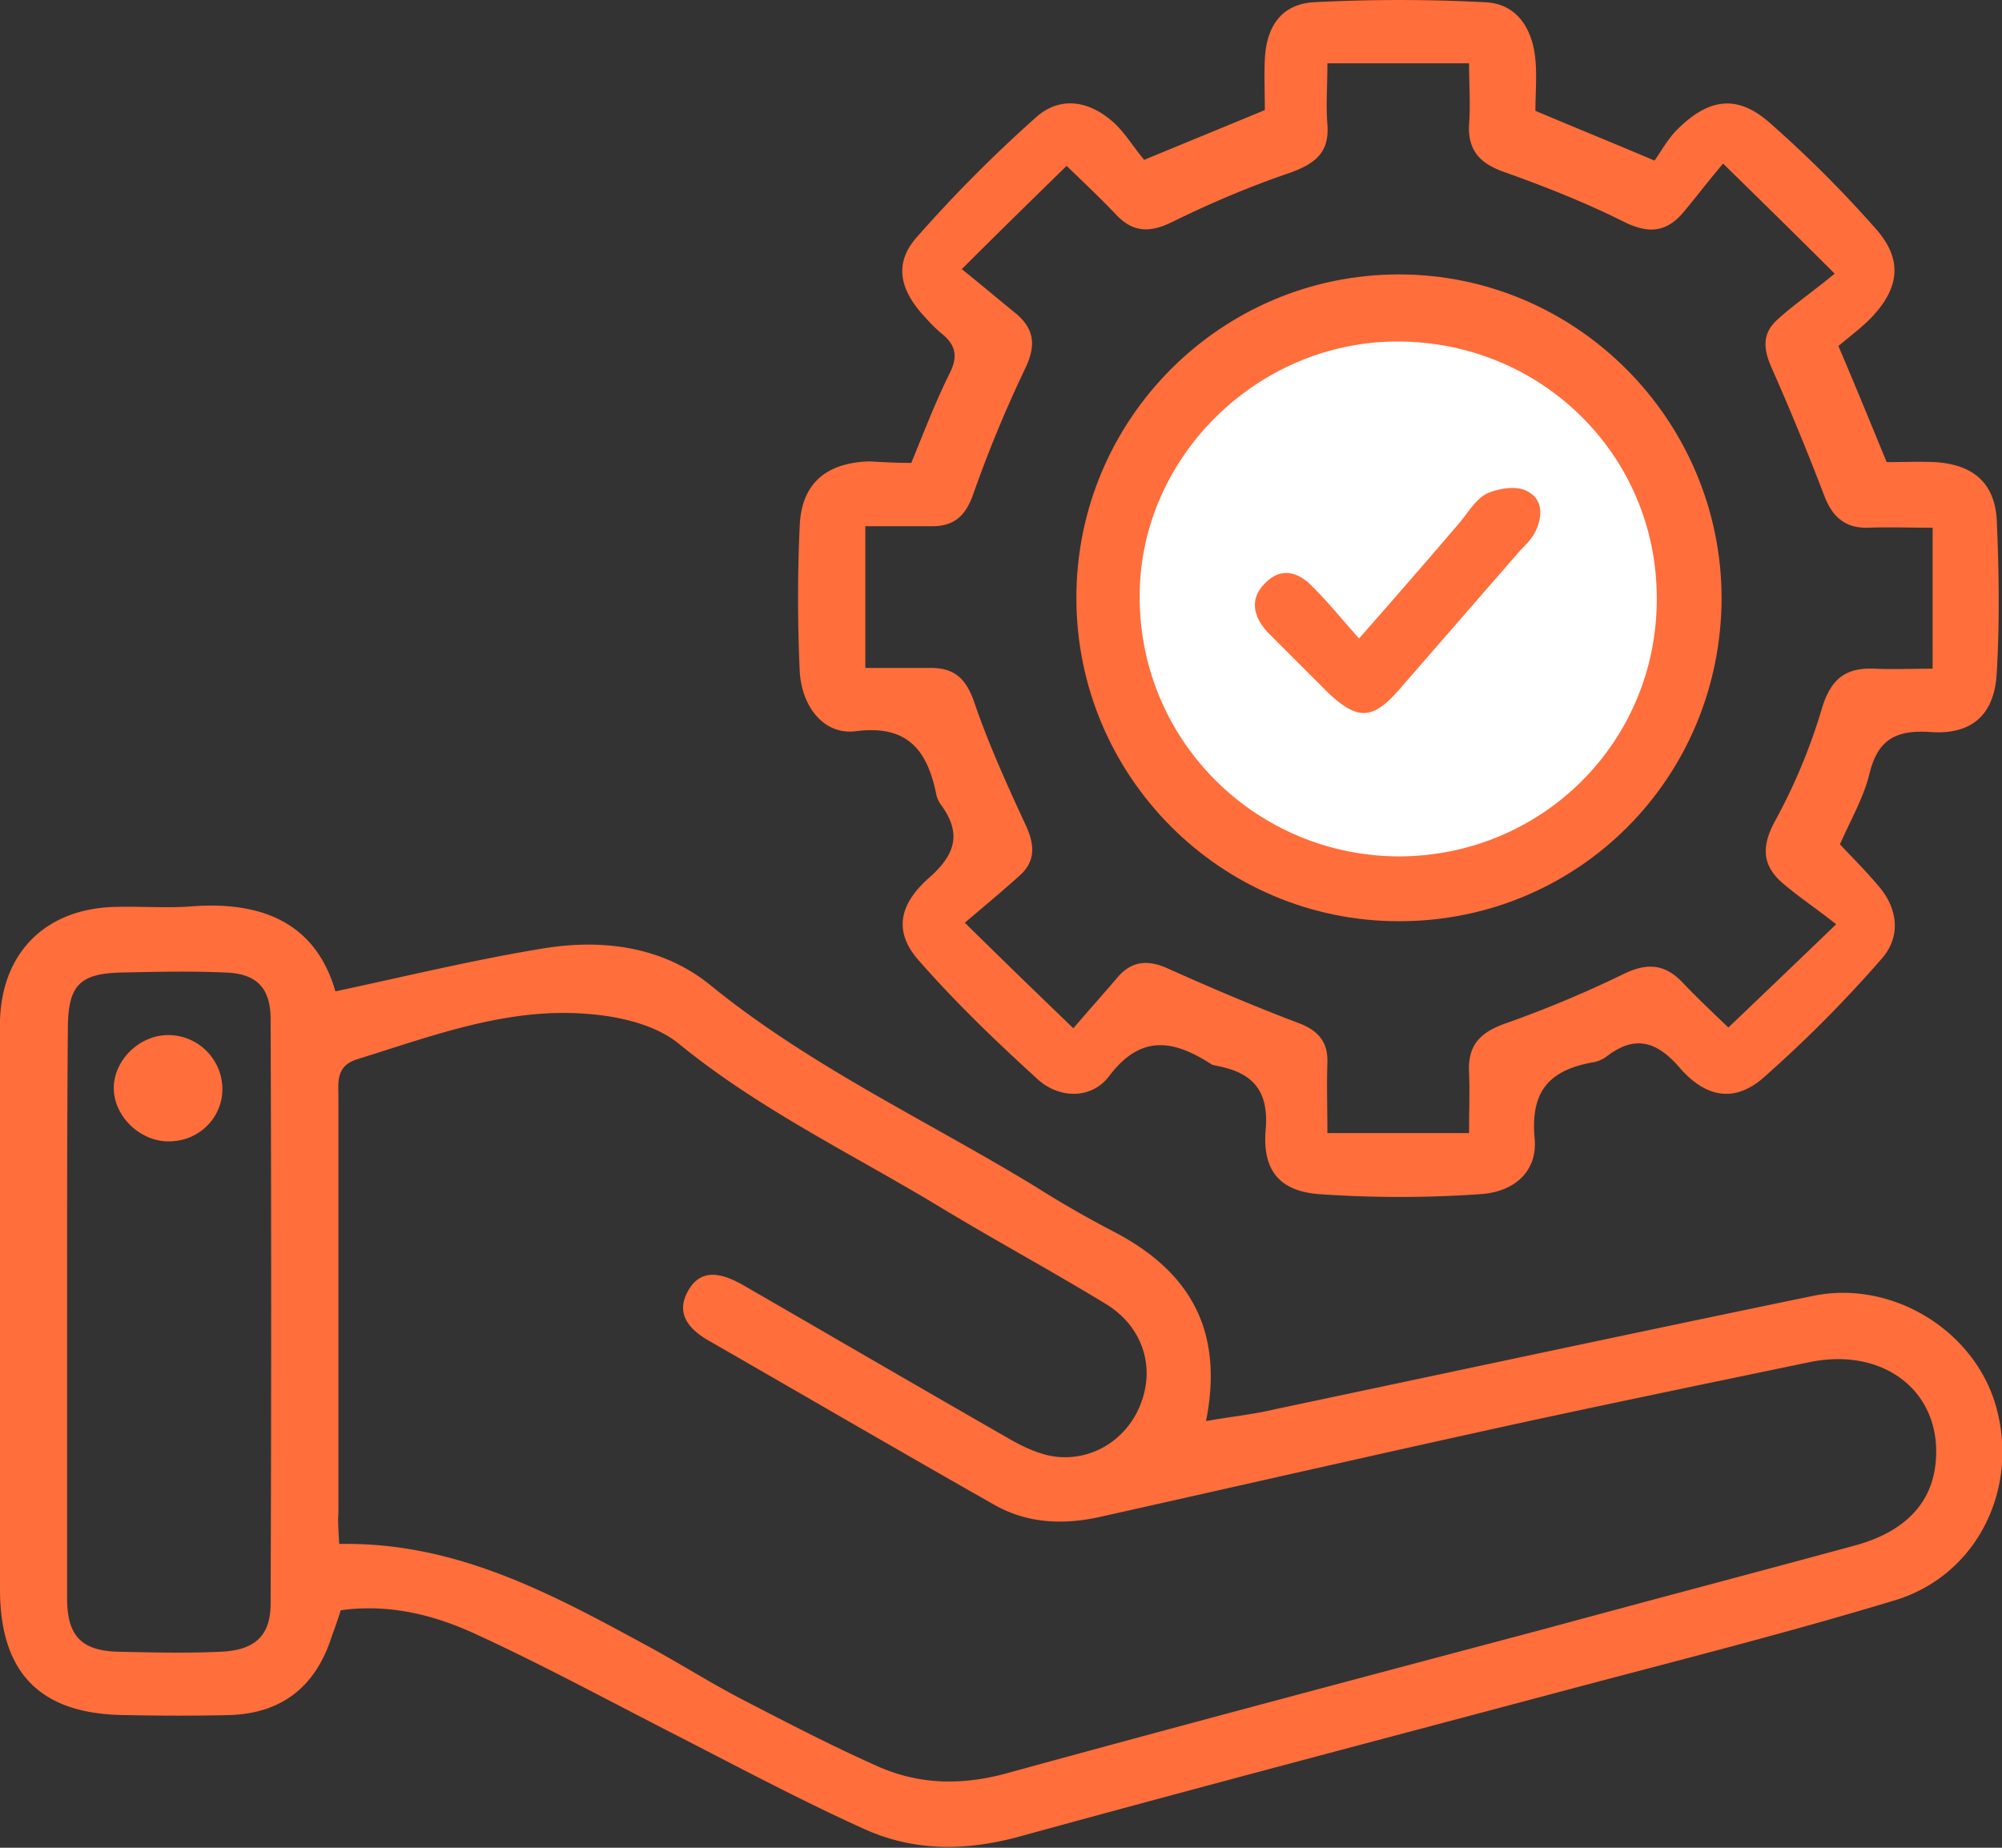 <?xml version="1.0" encoding="UTF-8"?> <svg xmlns="http://www.w3.org/2000/svg" fill="none" viewBox="0 0 65 60"><rect x="0" y="0" width="65" height="60" fill="#333333" stroke="none"/><g clip-path="url(#a)"><path fill="#fff" d="m40.331 11.04-3.94 5.092v6.904l3.06 4.088 5.114 1.665 6.118-1.42L53.62 24.7l.906-3.965-.27-4.603-2.178-3.451-2.667-2.032-3.329-.906-5.75 1.298Z"></path><path fill="#FF6E3B" d="M10.89 32.191c2.3-.49 4.503-1.028 6.755-1.395 1.958-.319 3.916-.05 5.457 1.224 3.23 2.619 6.975 4.357 10.475 6.487a35.202 35.202 0 0 0 2.643 1.518c2.398 1.273 3.524 3.157 2.937 6.12.832-.147 1.566-.22 2.276-.392 5.8-1.224 11.624-2.473 17.424-3.672 2.594-.539 5.31 1.15 5.972 3.672.71 2.668-.686 5.434-3.329 6.218-3.475 1.052-6.974 1.934-10.474 2.864-5.971 1.591-11.943 3.158-17.914 4.798-1.787.49-3.475.49-5.115-.27-2.105-.954-4.16-2.056-6.216-3.108-2.105-1.078-4.185-2.204-6.314-3.183-1.37-.636-2.839-1.003-4.405-.783-.098.318-.196.587-.294.857-.514 1.615-1.615 2.497-3.328 2.546a74.263 74.263 0 0 1-3.304 0C1.346 55.692 0 54.37 0 51.603V33.121c.073-2.228 1.517-3.623 3.744-3.672.857-.024 1.713.05 2.57-.024 2.227-.147 3.94.563 4.576 2.766Zm.123 17.944c3.842-.074 6.975 1.664 10.132 3.378 1.027.563 2.03 1.2 3.083 1.738 1.37.71 2.741 1.42 4.16 2.056 1.42.661 2.864.686 4.406.245 5.8-1.591 11.624-3.133 17.424-4.676 3.329-.905 6.681-1.787 10.01-2.692 1.615-.441 2.496-1.371 2.618-2.693.22-2.277-1.664-3.77-4.111-3.256-3.06.636-6.143 1.273-9.202 1.934-4.6 1.004-9.202 2.056-13.803 3.084-1.199.27-2.373.22-3.45-.391-3.108-1.763-6.216-3.574-9.324-5.361-.661-.392-1.004-.906-.612-1.591.416-.735 1.077-.564 1.713-.22.22.122.416.244.636.366 2.668 1.543 5.36 3.11 8.052 4.652.416.244.88.465 1.346.563 1.248.244 2.471-.466 2.937-1.665.489-1.224.073-2.546-1.15-3.28-1.812-1.102-3.672-2.106-5.483-3.207-2.814-1.69-5.8-3.134-8.37-5.239-.758-.612-1.933-.881-2.936-.955-2.619-.22-5.042.71-7.489 1.47-.71.22-.612.758-.612 1.272v13.464c-.024.245 0 .538.025 1.004Zm-8.835-7.54v9.302c0 1.224.465 1.714 1.689 1.738 1.101.025 2.202.05 3.304 0 1.1-.049 1.615-.514 1.615-1.566.024-6.316.024-12.632 0-18.972 0-1.028-.465-1.494-1.493-1.518-1.101-.049-2.203-.024-3.304 0-1.42.024-1.786.416-1.786 1.86-.025 3.036-.025 6.096-.025 9.156Z"></path><path fill="#FF6E3B" d="M29.588 15.03c.44-1.076.807-2.031 1.248-2.912.269-.54.196-.906-.245-1.273-.245-.196-.465-.441-.685-.686-.71-.832-.857-1.64-.147-2.448a44.628 44.628 0 0 1 3.867-3.892c.783-.71 1.737-.563 2.545.171.392.367.66.833.979 1.2 1.42-.588 2.618-1.077 3.916-1.616 0-.514-.025-1.077 0-1.64.048-1.077.538-1.787 1.566-1.86a53.496 53.496 0 0 1 5.604 0c.979.048 1.517.807 1.615 1.86.05.563 0 1.126 0 1.665 1.273.538 2.423 1.003 3.867 1.615.196-.27.416-.685.734-1.003 1.028-1.029 1.958-1.151 3.01-.22a38.263 38.263 0 0 1 3.451 3.45c.881 1.005.759 1.935-.196 2.914-.318.318-.685.588-1.028.881.563 1.322 1.053 2.522 1.567 3.77.514 0 1.052-.024 1.566 0 1.224.074 1.933.661 2.007 1.86.073 1.665.098 3.33 0 4.994-.074 1.347-.808 2.008-2.154 1.91-1.126-.074-1.713.245-1.982 1.37-.196.784-.612 1.494-.955 2.277.416.441.857.882 1.248 1.347.637.734.735 1.64.123 2.35a41.464 41.464 0 0 1-3.867 3.892c-.905.783-1.835.661-2.692-.318-.734-.857-1.444-1.102-2.374-.392a1.02 1.02 0 0 1-.44.196c-1.395.245-2.056.906-1.91 2.473.099 1.052-.636 1.738-1.761 1.811-1.738.122-3.5.122-5.237 0-1.273-.098-1.836-.759-1.738-2.056.122-1.273-.392-1.885-1.566-2.106-.074-.024-.172-.024-.22-.073-1.224-.783-2.276-.955-3.304.416-.563.735-1.616.735-2.325.074-1.346-1.224-2.668-2.497-3.867-3.868-.783-.906-.636-1.787.367-2.669.857-.758 1.052-1.444.367-2.374a.859.859 0 0 1-.147-.343c-.293-1.42-.93-2.252-2.618-2.032-1.004.123-1.738-.759-1.811-1.934a51.77 51.77 0 0 1 0-4.773c.073-1.346.856-2.007 2.251-2.056.44.024.881.049 1.37.049Zm13.509 21.763h4.6c0-.759.025-1.37 0-1.958-.048-.882.343-1.298 1.15-1.591a36.694 36.694 0 0 0 3.916-1.64c.735-.343 1.298-.294 1.86.293.441.465.906.906 1.493 1.469 1.126-1.077 2.178-2.08 3.5-3.354-.685-.538-1.2-.881-1.664-1.273-.759-.612-.783-1.248-.294-2.13a18.58 18.58 0 0 0 1.493-3.598c.294-.98.783-1.346 1.737-1.297.588.024 1.2 0 1.86 0v-4.578c-.783 0-1.419-.025-2.08 0-.758.024-1.174-.343-1.444-1.053a87.461 87.461 0 0 0-1.713-4.161c-.269-.612-.293-1.102.196-1.543.538-.49 1.15-.905 1.86-1.493-1.322-1.322-2.374-2.35-3.622-3.574-.538.637-.906 1.126-1.297 1.591-.563.661-1.15.686-1.933.294-1.224-.612-2.521-1.126-3.818-1.591-.808-.27-1.248-.686-1.2-1.567.05-.636 0-1.273 0-1.983h-4.6c0 .784-.05 1.396 0 1.983.073.906-.392 1.273-1.2 1.567-1.297.44-2.57.98-3.817 1.591-.734.367-1.297.367-1.86-.245-.465-.49-.955-.954-1.59-1.566-1.151 1.126-2.179 2.13-3.403 3.353.759.612 1.248 1.028 1.762 1.445.637.538.637 1.101.27 1.836a41.206 41.206 0 0 0-1.665 4.039c-.244.685-.611 1.028-1.321 1.028h-2.178v4.602h2.129c.734 0 1.126.318 1.395 1.077.465 1.371 1.077 2.718 1.689 4.04.293.636.318 1.174-.22 1.64-.54.49-1.102.954-1.763 1.517a421.924 421.924 0 0 0 3.524 3.427c.588-.685 1.028-1.175 1.444-1.664.465-.539 1.004-.563 1.64-.27 1.37.613 2.74 1.2 4.16 1.739.686.244 1.028.612 1.004 1.322-.025.758 0 1.444 0 2.276ZM5.433 37.063c-.906-.025-1.713-.808-1.738-1.69-.024-.93.832-1.787 1.811-1.762a1.761 1.761 0 0 1 1.713 1.836c-.049.93-.832 1.64-1.786 1.615Z"></path><path fill="#FF6E3B" d="M55.896 19.437c-.024 5.826-4.65 10.477-10.474 10.477-5.776 0-10.475-4.7-10.475-10.502 0-5.801 4.7-10.501 10.475-10.501 5.775 0 10.474 4.749 10.474 10.526Zm-10.45 8.372c4.65-.024 8.37-3.745 8.345-8.396 0-4.627-3.744-8.324-8.418-8.324-4.601 0-8.443 3.844-8.37 8.397.049 4.627 3.818 8.323 8.443 8.323Z"></path><path fill="#FF6E3B" d="M44.124 20.734a368.284 368.284 0 0 0 3.231-3.72c.294-.343.538-.784.905-.98.367-.171.955-.27 1.297-.098.563.27.539.857.27 1.371-.123.22-.294.392-.465.563-1.322 1.518-2.619 3.011-3.94 4.529-.857.98-1.346 1.004-2.325.073l-1.91-1.91c-.489-.513-.636-1.1-.122-1.615.539-.563 1.126-.367 1.591.147.49.49.906 1.004 1.468 1.64Z"></path></g><defs><clipPath id="a"><path fill="#fff" d="M0 0h65v60H0z"></path></clipPath></defs></svg> 